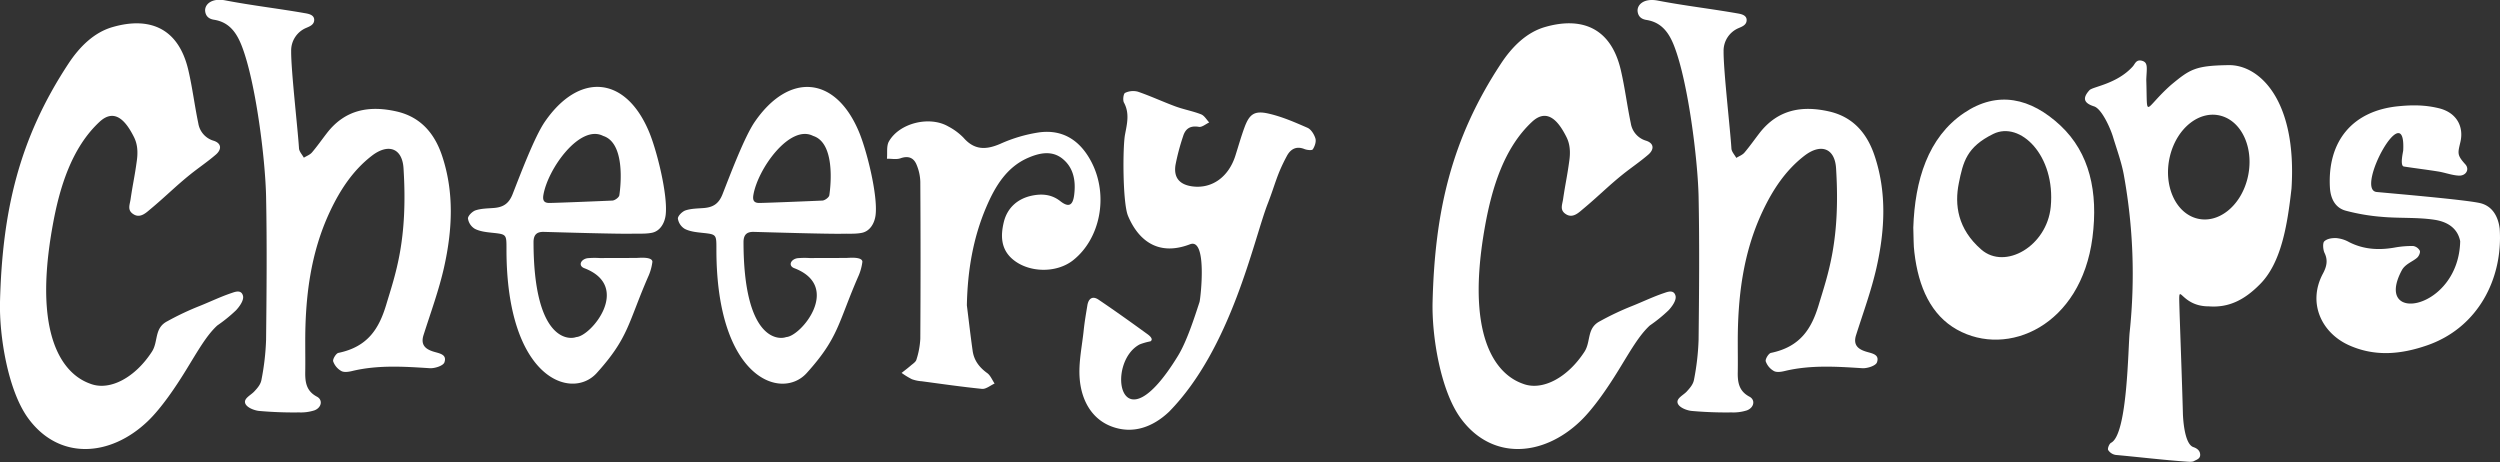 <?xml version="1.0" encoding="UTF-8"?> <svg xmlns="http://www.w3.org/2000/svg" id="Layer_1" data-name="Layer 1" viewBox="0 0 1234.01 228.07"><rect x="0" y="0" width="1234.01" height="228.07" fill="#333333" stroke="none"/><defs><style>.cls-1{fill:#fff;}</style></defs><path class="cls-1" d="M944.41,112.34c.78-23.26,7.2-44.5,25-56.55,16.56-11.22,33-7.53,47.67,6.21,14.36,13.48,18.68,32.76,15.76,55.31-5.64,43.49-41.83,59.43-66.9,45.37-12.71-7.13-19-20.85-21-38.14C944.48,121.09,944.6,117.54,944.41,112.34Zm39.47-46.23c-13.09,6.45-14.86,13.69-17,24.33S966.25,113,978,123.2s32.34-1.7,34.25-21.06C1014.72,76.66,997.1,59.59,983.88,66.11Z"></path><path class="cls-1" d="M45,189.57c9.4,3.33,21.7-3.19,30-16,3.23-5,1-11.62,7.59-15A138,138,0,0,1,98.62,151c5.26-2.11,10.4-4.6,15.76-6.39,1.54-.51,4.64-1.8,5.53,1.28.72,2.37-2.07,5.87-3.45,7.31a74.28,74.28,0,0,1-9.22,7.47c-5.32,4.89-9.6,12.56-15.41,22-5,8.15-12.12,18.76-18.88,25.22-18.58,17.79-44,19.41-59.2-1.65C3.91,192.53-.4,165.89,0,149,1.15,104.6,9.16,68.77,33.82,31.36c5.41-8.2,12.55-15.37,21.76-18C73,8.32,88,13.05,93,34.77c2,8.61,3.07,17.43,4.88,26.08a10.7,10.7,0,0,0,7.57,8.62c4,1.29,4,4.33,1.11,6.83-4.06,3.51-8.54,6.51-12.73,9.87-7,5.63-12.49,11.17-19.43,16.93-2.07,1.71-5.07,4.84-8.5,2.66-3.21-2-1.86-4.59-1.44-7.46,1.23-8.34,1.94-10.61,3.08-19,1-7-.81-10.49-1.75-12.31-3.13-6-8.65-14.23-16.59-6.91C35.24,73,29.3,92.94,26,111.35,13.79,178.62,40.05,187.81,45,189.57Z"></path><path class="cls-1" d="M150.67,169.33c0,4.71.07,9.43,0,14.15-.1,5.13.51,9.54,5.75,12.31,3.07,1.61,2.32,5.46-1.26,6.78a22.12,22.12,0,0,1-7.57,1,191.79,191.79,0,0,1-19.78-.74c-2.39-.27-6.31-1.73-6.84-4s2.81-3.78,4.43-5.49c2.06-2.17,3.31-3.82,3.68-6a122.36,122.36,0,0,0,2.26-19.6c.26-23.58.47-47.18,0-70.75-.38-18.68-5.14-56.46-11.91-74.07-2.51-6.52-6.09-11.95-13.75-13.17-1.63-.26-4-1-4.4-4.17s2.91-6.75,10-5.38c13,2.5,26.1,4,39.11,6.28,1.7.29,4.64.74,4.7,3.24s-2.28,3.32-3.83,4a12.11,12.11,0,0,0-7.54,11.52c-.08,9.59,3.28,38.41,3.87,48,.1,1.58,1.56,3.07,2.39,4.6,1.36-.85,3-1.42,4-2.59,2.66-3.11,5-6.49,7.52-9.73C170.5,54,182.39,52,195.69,55c11.72,2.64,18.72,10.6,22.48,21.78,6.14,18.26,5.11,36.87,1,55.25-2.55,11.31-6.59,22.28-10.11,33.35-1.58,5,1.07,7,5,8.21,2.84.86,6.7,1.32,5.3,5.28-.6,1.69-4.73,3-7.16,2.88-12.85-.82-25.64-1.67-38.36,1.38-1.74.42-4,.78-5.38,0a8.84,8.84,0,0,1-4-4.76c-.33-1.07,1.41-3.94,2.57-4.18,14.5-3,20-11.92,23.55-23.59,4.56-15.22,10.84-31.91,8.6-67.54-.64-10.08-7.64-12.36-15.66-6.16-9.28,7.17-15.64,16.84-20.63,27.46C153.21,124.92,150.6,146.87,150.67,169.33Z"></path><path class="cls-1" d="M752.13,189.57c9.4,3.33,21.69-3.19,30-16,3.22-5,1-11.62,7.58-15A138,138,0,0,1,805.72,151c5.27-2.11,10.41-4.6,15.77-6.39,1.54-.51,4.63-1.8,5.53,1.28.71,2.37-2.07,5.87-3.46,7.31a73.45,73.45,0,0,1-9.21,7.47c-5.32,4.89-9.61,12.56-15.42,22-5,8.15-12.12,18.76-18.87,25.22-18.58,17.79-44,19.41-59.21-1.65C711,192.53,706.71,165.89,707.13,149c1.12-44.44,9.13-80.27,33.8-117.68,5.41-8.2,12.55-15.37,21.75-18,17.38-5,32.41-.28,37.4,21.44,2,8.61,3.07,17.43,4.89,26.08a10.67,10.67,0,0,0,7.56,8.62c4,1.29,4,4.33,1.12,6.83-4.07,3.51-8.54,6.51-12.74,9.87-7,5.63-12.48,11.17-19.43,16.93-2.06,1.71-5.06,4.84-8.49,2.66-3.21-2-1.87-4.59-1.44-7.46,1.23-8.34,1.93-10.61,3.07-19,1-7-.8-10.49-1.75-12.31-3.12-6-8.65-14.23-16.59-6.91C742.34,73,736.4,92.94,733.07,111.35,720.9,178.62,747.16,187.81,752.13,189.57Z"></path><path class="cls-1" d="M857.77,169.33c0,4.71.08,9.43,0,14.15-.11,5.13.51,9.54,5.75,12.31,3.07,1.61,2.31,5.46-1.27,6.78a22.06,22.06,0,0,1-7.56,1,191.69,191.69,0,0,1-19.78-.74c-2.4-.27-6.32-1.73-6.85-4s2.82-3.78,4.44-5.49c2-2.17,3.3-3.82,3.68-6a122.34,122.34,0,0,0,2.25-19.6c.26-23.58.47-47.18,0-70.75C838,78.41,833.25,40.63,826.48,23,824,16.5,820.4,11.07,812.74,9.85c-1.64-.26-4-1-4.4-4.17s2.9-6.75,10-5.38c13,2.5,26.1,4,39.1,6.28,1.7.29,4.65.74,4.71,3.24s-2.29,3.32-3.84,4a12.11,12.11,0,0,0-7.54,11.52c-.07,9.59,3.28,38.41,3.87,48,.1,1.58,1.57,3.07,2.4,4.6,1.35-.85,3-1.42,4-2.59,2.65-3.11,5-6.49,7.51-9.73C877.61,54,889.5,52,902.8,55c11.72,2.64,18.72,10.6,22.47,21.78,6.14,18.26,5.11,36.87,1,55.25-2.55,11.31-6.58,22.28-10.1,33.35-1.59,5,1.07,7,5,8.21,2.85.86,6.71,1.32,5.3,5.28-.6,1.69-4.73,3-7.16,2.88-12.84-.82-25.64-1.67-38.35,1.38-1.74.42-4,.78-5.38,0a8.84,8.84,0,0,1-4-4.76c-.33-1.07,1.4-3.94,2.57-4.18,14.49-3,20-11.92,23.54-23.59,4.57-15.22,10.85-31.91,8.6-67.54-.63-10.08-7.63-12.36-15.65-6.16-9.29,7.17-15.65,16.84-20.64,27.46C860.31,124.92,857.71,146.87,857.77,169.33Z"></path><path class="cls-1" d="M555.33,66.34c1-5.29,2.31-10.46-.55-15.71-.66-1.22-.25-4.39.57-4.78a9.15,9.15,0,0,1,6.33-.59c6.3,2.16,12.36,5,18.61,7.3,4.12,1.51,8.51,2.28,12.58,3.88,1.63.64,2.71,2.65,4,4-1.7.79-3.56,2.44-5.08,2.18-4.25-.73-6.67.85-7.82,4.68a109.21,109.21,0,0,0-3.74,14.12c-1,6.34,2.07,9.8,8.48,10.6,9.59,1.19,17.75-4.69,21.08-15.18,1.48-4.66,2.81-9.37,4.51-14,2.37-6.37,4.79-8.32,11.54-6.84s13.2,4.31,19.55,7.08c1.78.78,3.31,3.28,3.91,5.29.46,1.57-.32,3.87-1.3,5.34-.42.63-2.91.36-4.19-.16-4.07-1.62-6.85.17-8.6,3.42-5.08,9.45-5.6,13.65-9.47,23.6-7,18-17.87,71.26-48.68,102.66-8.1,7.66-17.92,11.17-28.3,7.31-10.13-3.77-15-13.31-15.82-23.59-.66-7.93,1.18-16.09,2-24.13.43-4.05,1.13-8.08,1.79-12.1.55-3.36,2.53-4.82,5.51-2.81,8.09,5.45,16,11.12,23.93,16.87,1,.7,3.47,2.59,1.68,3.71a31,31,0,0,0-5.23,1.48c-17.12,8.88-10.1,52.92,18.79,5.74,4.32-7,8.11-18.75,10.68-26.64.49-1.53,4-31.84-4.68-28.5-16.71,6.41-26.09-3.15-30.64-14.08C554.14,100.06,554.11,72.73,555.33,66.34Z"></path><path class="cls-1" d="M268.46,114.46c-3.49-.09-5,1.39-5.11,4.78,0,48.31,17,48.66,21.06,47.14,7.45-.42,27.57-25,4-34-3.14-1.2-1.79-4.37,1.57-4.93a39.51,39.51,0,0,1,6.16-.07c8.05-.06,10.06,0,18.12-.07,1,0,7.69-.75,7.77,1.9a25.55,25.55,0,0,1-1.74,6.57c-10.35,23.61-9.73,30.63-25.78,48.39C282.14,197.8,250,187,250,123.2c0-7.64.15-7.54-7.27-8.33-2.82-.3-5.83-.64-8.3-1.9a7.16,7.16,0,0,1-3.44-5.08c-.07-1.34,2.17-3.56,3.79-4.08,2.81-.92,5.92-.91,8.92-1.15,4.44-.34,7.39-1.93,9.29-6.74,3.44-8.7,10.76-28.33,16-35.9,16.75-24.27,39.46-22.73,51.14,4.47,4,9.21,9.65,31.86,8.44,41.67-.48,3.9-2.67,7.91-6.78,8.74-3.1.63-6.33.36-9.47.45C305.3,115.55,276.08,114.66,268.46,114.46ZM302.29,99c1.23-.07,3.26-1.56,3.42-2.63.81-5.4,2.79-25.88-8-29.28-11.45-5.89-27.31,16.21-29.49,29.16-.48,2.88.47,4,3.15,3.93C276.46,100.09,297.07,99.24,302.29,99Z"></path><path class="cls-1" d="M372.11,114.46c-3.49-.09-5,1.39-5.11,4.78,0,48.31,17,48.66,21.06,47.14,7.45-.42,27.57-25,4-34-3.14-1.2-1.79-4.37,1.57-4.93a39.51,39.51,0,0,1,6.16-.07c8.05-.06,10.06,0,18.12-.07.95,0,7.69-.75,7.77,1.9a25.55,25.55,0,0,1-1.74,6.57c-10.35,23.61-9.73,30.63-25.78,48.39-12.38,13.66-44.54,2.88-44.54-60.94,0-7.64.15-7.54-7.27-8.33-2.82-.3-5.83-.64-8.3-1.9a7.19,7.19,0,0,1-3.44-5.08c-.07-1.34,2.18-3.56,3.79-4.08,2.81-.92,5.92-.91,8.92-1.15,4.44-.34,7.39-1.93,9.29-6.74,3.44-8.7,10.76-28.33,16-35.9,16.75-24.27,39.46-22.73,51.14,4.47,4,9.21,9.65,31.86,8.44,41.67-.48,3.9-2.67,7.91-6.78,8.74-3.1.63-6.33.36-9.47.45C409,115.55,379.73,114.66,372.11,114.46ZM405.94,99c1.23-.07,3.26-1.56,3.42-2.63.81-5.4,2.79-25.88-8-29.28-11.45-5.89-27.31,16.21-29.49,29.16-.48,2.88.47,4,3.15,3.93C380.11,100.09,400.72,99.24,405.94,99Z"></path><path class="cls-1" d="M477.25,150.71c.94,7.48,1.79,15,2.85,22.44.67,4.78,3.32,8.21,7.18,11,1.61,1.15,2.46,3.41,3.66,5.17-2.09.93-4.25,2.82-6.23,2.63-9.95-1-19.85-2.43-29.76-3.76a18,18,0,0,1-4.82-1,38.49,38.49,0,0,1-5.1-3.12c1.48-1.17,3-2.3,4.43-3.54,1.06-.93,2.56-1.83,2.89-3a40.2,40.2,0,0,0,1.92-10.34q.24-38.73,0-77.46a23.24,23.24,0,0,0-1.78-8.27c-1.44-3.66-4.15-4.68-8-3.33-2,.7-4.45.18-6.69.21.28-2.89-.32-6.31,1-8.58,5.25-9.12,20.11-12.67,29.28-7.34A29.54,29.54,0,0,1,475.61,68c5.41,6.2,11.13,6,18.13,3A72.87,72.87,0,0,1,513,65.33c11.91-1.56,20.45,4.22,25.93,15,8.26,16.31,4.24,37.44-9.23,48.12-8.18,6.48-21.88,6.26-29.82-.46-6-5.07-6-11.89-4.35-18.56,1.78-7,6.9-11.41,13.84-12.86,4.88-1,9.66-.7,14,2.72,4.07,3.19,6.16,2.25,6.84-3,.87-6.78-.15-13.38-5.69-17.89-5.24-4.27-11.38-2.92-16.86-.58-10.72,4.57-16.46,14.14-20.86,24.47C480.24,117.64,477.58,133.85,477.25,150.71Z"></path><path class="cls-1" d="M1224.05,100.22c6.08,1.37,9.06,6.48,9.81,12.71,1.67,24.52-10.64,48.83-35.84,57.54-12.9,4.46-25.7,5.71-38.57-.07-13.53-6.09-20.56-20.88-12.85-35.34,1.79-3.35,2.61-6.5.81-10.2-.76-1.57-1-4.89-.16-5.7,1.4-1.36,3.71-1.68,5.78-1.65a15.64,15.64,0,0,1,6.5,2c7.17,3.64,14.63,4.06,22.4,2.7a47.75,47.75,0,0,1,9.23-.78,4.57,4.57,0,0,1,3.26,2.31c.37.78-.39,2.57-1.19,3.35-2,1.92-6,3.14-7.69,6.33-14.36,26.93,28.08,19.78,28.82-14.35-1.33-6.81-6.81-9.7-12.68-10.59-8.49-1.29-17.34-.67-25.92-1.44a99.71,99.71,0,0,1-18-3.07c-5.06-1.42-7.38-5.88-7.7-11.36-1.31-22.89,11.13-38,33.91-40.18,6.92-.67,13.11-.65,19.88,1,8.72,2.13,12.37,9,10.63,16.6-1.27,5.54-1.85,6.38,2.41,11.08,2.23,2.46.34,5.73-3.16,5.58-3.34-.15-6.62-1.42-10-2-5.7-.92-11.44-1.61-17.16-2.49-2.07-.32-.38-7.24-.34-7.93,1.43-27.36-24,19.5-13.08,20.5C1179,95.34,1216.37,98.5,1224.05,100.22Z"></path><path class="cls-1" d="M1100.1,32.15c-16.5.23-19.1,2-28.5,9.79-13.72,12.23-11.52,17.49-12.19-2.56.21-5.74,1-8.46-2-9.35s-3.58,1.57-4.62,2.72c-7.86,8.76-19.8,10-21.43,11.77-3.56,3.92-2.85,6.37,2.3,8,3.77,1.23,8,10.69,9.31,15,1.93,6.38,4.3,12.72,5.44,19.26a273.31,273.31,0,0,1,2.82,77c-.83,7.5-1,50.58-9.17,54.76-.93.48-1.87,2.84-1.46,3.6a5.43,5.43,0,0,0,3.74,2.42c9.89.89,24.56,2.59,34.47,3.26,1.12.08,3.19.31,4.11-.2,1.42-.79,3.23-1.17,3.09-3.34s-2-3.13-3.35-3.59c-4.21-1.4-5.07-12.76-5.18-16.79-.42-16.16-1.43-42.45-1.7-51.9-.43-14.89-.19-.7,14.54-.78,9.88.75,17.57-3.25,25-10.71C1126,130,1129.05,111.32,1131.1,93,1133.86,49.17,1115.1,31.94,1100.1,32.15ZM1109.39,88c-3.44,14-14.8,22.78-25.36,19.73s-16.34-16.83-12.9-30.78,14.79-22.78,25.35-19.73S1112.83,74,1109.39,88Z"></path></svg> 
